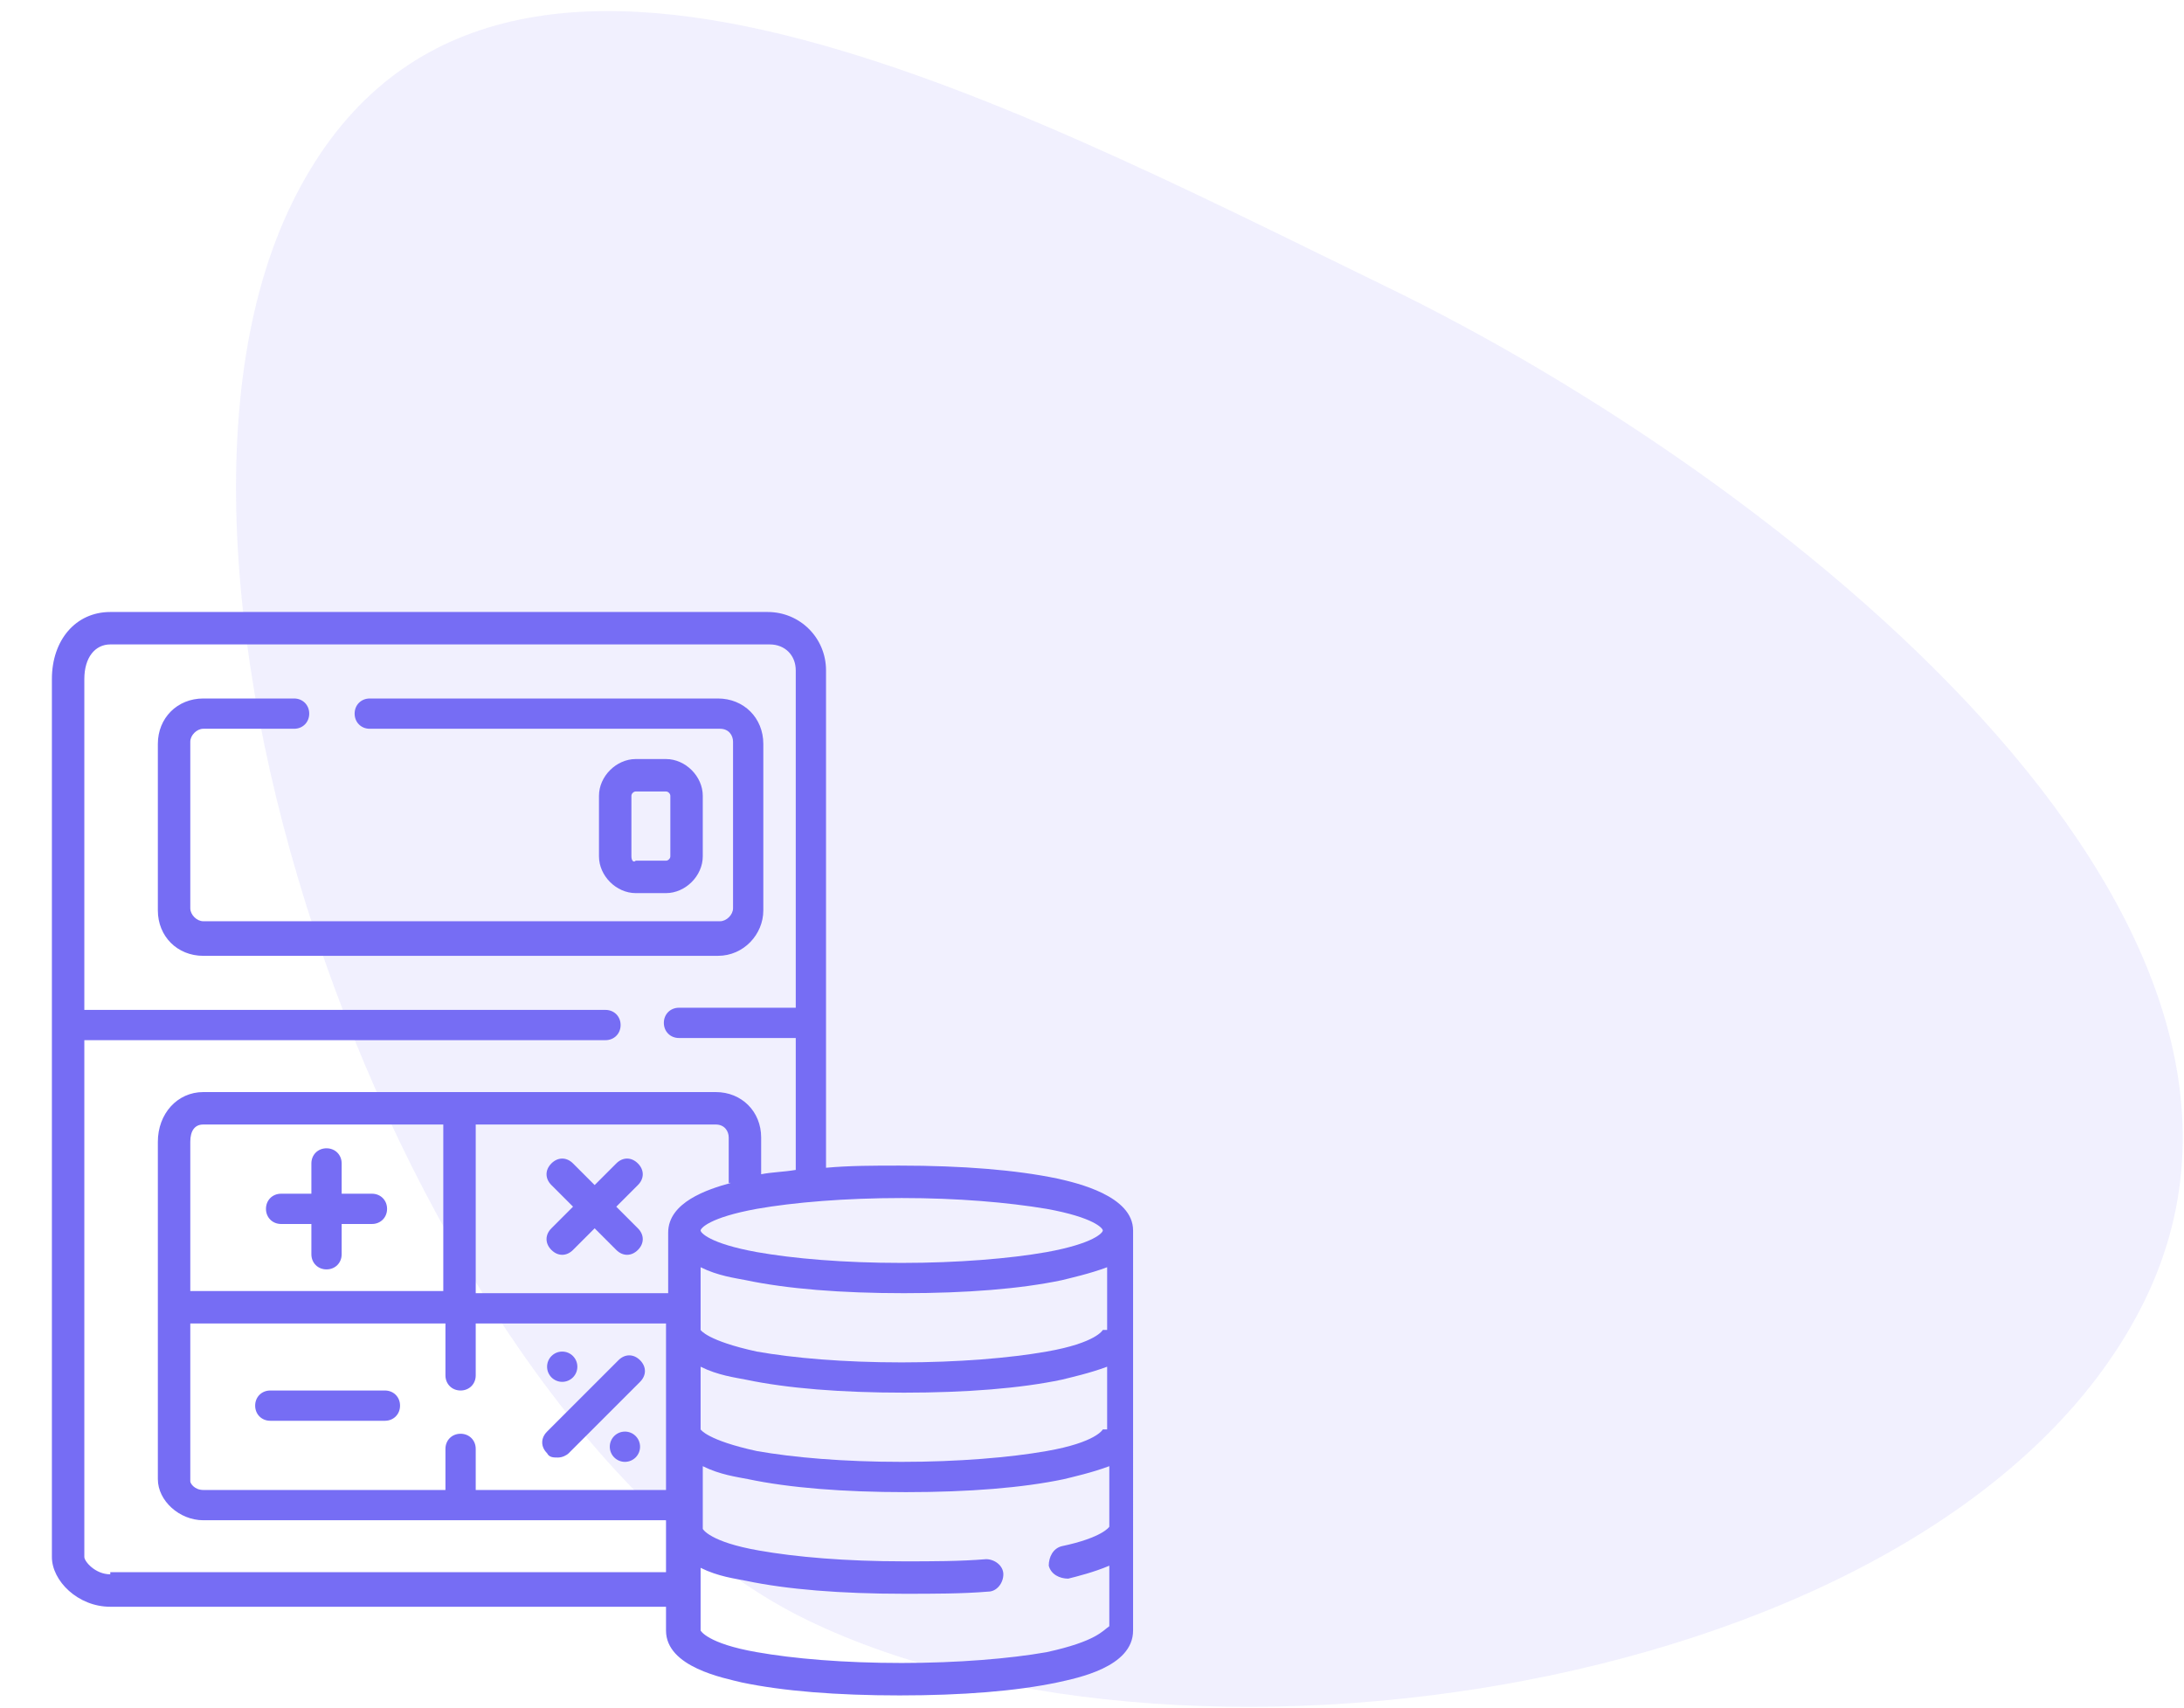 <?xml version="1.0" encoding="utf-8"?>
<!-- Generator: Adobe Illustrator 24.1.2, SVG Export Plug-In . SVG Version: 6.00 Build 0)  -->
<svg version="1.1" id="Layer_1" xmlns:v="https://vecta.io/nano"
	 xmlns="http://www.w3.org/2000/svg" xmlns:xlink="http://www.w3.org/1999/xlink" x="0px" y="0px" viewBox="0 0 101 79"
	 style="enable-background:new 0 0 101 79;" xml:space="preserve">
<style type="text/css">
	.st0{display:none;}
	.st1{display:inline;opacity:0.2;fill:#766DF4;enable-background:new    ;}
	.st2{display:inline;fill:#766DF4;}
	.st3{opacity:0.1;fill-rule:evenodd;clip-rule:evenodd;fill:#766DF4;enable-background:new    ;}
	.st4{fill:#766DF4;}
	.st5{display:none;opacity:0.1;fill-rule:evenodd;clip-rule:evenodd;fill:#766DF4;enable-background:new    ;}
</style>
<g class="st0">
	<path class="st1" d="M22.3,57.7c0.1-0.2,0.2-0.4,0.2-0.7c-0.2-0.9,0.1-1.8,0.8-2.4c0.2-0.2,0.5-0.4,0.7-0.5
		c-0.9-0.4-1.8-0.2-2.5,0.5c-0.6,0.6-0.9,1.5-0.8,2.4c0,0.2,0,0.5-0.2,0.7C20.4,57.9,20.2,58,20,58h1.8C22,58,22.2,57.9,22.3,57.7
		L22.3,57.7z M16.1,74.1V60c0-1.1,0.9-1.9,1.9-2h-2.1c-1.1,0-1.9,0.9-1.9,2v14.1c0,1.1,0.9,1.9,1.9,1.9H18
		C16.9,76,16.1,75.1,16.1,74.1L16.1,74.1z M37,75.9l0-5.2c0-0.3-0.1-0.5-0.3-0.7c-0.2-0.2-0.5-0.2-0.8-0.2c-0.2,0-0.4,0-0.6,0
		c-1.2,0-2.3-0.6-2.8-1.6s-0.4-2.2,0.3-3s1.9-1.3,3.1-1.1c0.3,0.1,0.6,0,0.8-0.2c0.2-0.2,0.3-0.4,0.3-0.7l0-5.2l-2.3,0l0,5.2
		c0,0.3-0.1,0.5-0.3,0.7c-0.2,0.2-0.5,0.2-0.8,0.2c-1.2-0.2-2.3,0.2-3.1,1.1s-0.8,2-0.3,3s1.6,1.6,2.8,1.6c0.2,0,0.4,0,0.6,0
		c0.3,0,0.6,0,0.8,0.2s0.3,0.4,0.3,0.7l0,5.2l17,0.1c0.1,0,0.2,0,0.2,0L37,75.9L37,75.9z M37,38c-1,0-1.8,0.9-1.9,1.9l0,2
		c0,0,0,0,0,0c0,0,0,0,0,0l0,0l0,0l0,0l0,0l0,0.1c0,0,0,0,0,0l0,0l0,0l0,0l0,0l0,0l0,0l0,0l0,0l0,0l0,0l0,0l0,0l0,0l0,0l0,0l0,0l0,0
		l-0.1,0l0,0l0,0l0,0c0,0,0,0,0,0l-0.7,0c-1.5,0-2.8,1.3-2.8,2.9s1.2,2.9,2.8,2.9l0.7,0c0,0,0,0,0,0h0c0,0,0,0,0,0l0,0l0,0l0,0l0,0
		l0,0l0,0l0,0l0,0l0,0l0,0l0,0l0,0l0,0l0,0l0,0l0,0l0,0l0,0l0,0l0,0l0,0l0,0l0,0l0,0l0,0l0,0l0,0.1l0,6.9h2l0-6.9l0-0.1l0,0l0,0l0,0
		l0,0l0,0l0,0l0,0l0,0l0,0l0,0l0,0c0,0,0,0,0,0l0,0v0l0,0l0,0l0,0l0,0l0,0l0,0l0,0l0,0l0,0l0,0l0,0l0,0l0,0l-0.1,0l-0.7,0
		c-1.5,0-2.8-1.3-2.8-2.9s1.2-2.9,2.8-2.9l0.7,0c0,0,0,0,0,0l0,0l0,0l0,0c0,0,0,0,0,0l0,0l0,0c0,0,0,0,0,0l0,0l0,0l0,0l0,0l0,0l0,0
		l0,0l0,0l0,0l0,0l0,0l0,0l0,0l0,0l0,0l0,0c0,0,0,0,0,0l0,0l0,0l0,0l0,0l0,0l0,0c0,0,0,0,0,0l0-2c0-1.1,0.8-1.9,1.9-1.9L37,38L37,38
		z"/>
	<path class="st2" d="M51.8,37H37.3c-1.9,0-3.3,1.5-3.4,3.4l0,1.5l-0.1,0c-2.4,0-4.4,2-4.4,4.4s1.9,4.4,4.4,4.4h0.1l0,6.5h-5.7
		c0-0.4,0-0.7-0.1-1.1c-0.3-2-1.9-3.4-3.9-3.6c-1.2-0.1-2.5,0.3-3.4,1.1c-0.9,0.8-1.4,2-1.4,3.3l0,0.3h-3c-1.9,0-3.4,1.5-3.4,3.4
		v14.8c0,1.9,1.5,3.4,3.4,3.4h17.4l17.9,0.1c0.9,0,1.7-0.3,2.3-1c0.6-0.6,1-1.5,1-2.4l0.1-16.9V40.4C55.1,38.5,53.6,37,51.8,37
		L51.8,37L51.8,37z M30.7,46.2c0-1.7,1.4-3.1,3-3.1l0.8,0c0,0,0,0,0,0l0,0l0,0l0,0l0,0l0.1,0l0,0l0,0l0,0l0,0l0,0l0,0l0,0l0,0l0,0
		l0,0l0,0l0,0l0,0l0,0l0,0l0,0l0,0c0,0,0,0,0,0s0,0,0,0l0,0l0,0l0,0l0,0l0,0c0,0,0,0,0,0l0-2.1c0-1.1,0.9-2,2-2h14.5
		c1.1,0,2,0.9,2,2v16.8H49c-0.3,0-0.5,0.1-0.7,0.3s-0.3,0.5-0.2,0.8c0.2,1-0.2,2.1-1,2.8c-0.6,0.6-1.5,0.9-2.3,0.8
		c-1.4-0.1-2.5-1.2-2.7-2.5c-0.1-0.4-0.1-0.7,0-1.1c0.1-0.3,0-0.6-0.2-0.8c-0.2-0.2-0.4-0.3-0.7-0.3l-6.1,0l0-7.2l0,0l0,0
		c0,0,0,0,0,0l0,0l0,0l0,0l0,0l0,0l0,0l0,0l0-0.1l0,0l0,0l0,0l0,0l0,0l0,0l0,0l0,0c0,0,0,0,0,0l0,0l0,0l0,0l0,0l0,0l0,0l0,0l0,0l0,0
		l-0.7,0C32.1,49.3,30.7,47.9,30.7,46.2L30.7,46.2L30.7,46.2z M14.4,75.4V60.6c0-1.1,0.9-2,2-2h3.4c0.3,0,0.5-0.1,0.7-0.3
		c0.2-0.2,0.3-0.5,0.2-0.8c-0.2-1,0.2-2.1,1-2.8c0.6-0.6,1.5-0.9,2.3-0.8c1.4,0.1,2.5,1.2,2.7,2.5c0.1,0.4,0.1,0.7,0,1.1
		c-0.1,0.3,0,0.6,0.2,0.8c0.2,0.2,0.4,0.3,0.7,0.3h6.1l0,5c-2.4-0.2-4.5,1.6-4.7,3.9c-0.1,1.2,0.3,2.5,1.1,3.4
		c0.8,0.9,2,1.4,3.2,1.5l0.3,0l0,5.1H16.4C15.3,77.4,14.4,76.5,14.4,75.4L14.4,75.4z M53.7,75.5c0,0.5-0.2,1.1-0.6,1.5
		c-0.4,0.4-0.9,0.6-1.4,0.6h0L35,77.4l0-5.5c0-0.3-0.1-0.5-0.3-0.7c-0.2-0.2-0.5-0.3-0.8-0.2c-0.2,0-0.4,0-0.5,0
		c-1.2,0-2.2-0.7-2.7-1.7c-0.5-1-0.4-2.3,0.3-3.2c0.7-0.9,1.9-1.4,3-1.2c0.3,0.1,0.6,0,0.8-0.2c0.2-0.2,0.3-0.4,0.3-0.7l0-5.5l5.6,0
		c0,0.4,0,0.7,0.1,1.1c0.3,2,1.9,3.4,3.9,3.6l0.4,0c1.1,0,2.1-0.4,2.9-1.1c0.9-0.8,1.4-2,1.4-3.3l0-0.3h4.3L53.7,75.5L53.7,75.5z
		 M50.4,54.3c0.4,0,0.7-0.3,0.7-0.7v-1.4c0-0.4-0.3-0.7-0.7-0.7c-0.4,0-0.7,0.3-0.7,0.7v1.4C49.8,54,50.1,54.3,50.4,54.3z
		 M50.4,49.6c0.4,0,0.7-0.3,0.7-0.7v-7.3c0-0.4-0.3-0.7-0.7-0.7c-0.4,0-0.7,0.3-0.7,0.7v7.3C49.8,49.3,50.1,49.6,50.4,49.6
		L50.4,49.6z M50.7,75.4c0.4,0,0.7-0.3,0.7-0.7v-1.4c0-0.4-0.3-0.7-0.7-0.7c-0.4,0-0.7,0.3-0.7,0.7v1.4C50,75.1,50.3,75.4,50.7,75.4
		L50.7,75.4z M50.7,70.7c0.4,0,0.7-0.3,0.7-0.7v-7.3c0-0.4-0.3-0.7-0.7-0.7c-0.4,0-0.7,0.3-0.7,0.7V70C50,70.4,50.3,70.7,50.7,70.7z
		 M26.4,33L23.2,31c1.4-2,1-4.7-0.9-6.1c-1-0.8-2.3-1.1-3.5-0.8c-1.2,0.2-2.3,1-3,2.1l-0.2,0.3L13,24.9c-0.8-0.5-1.7-0.6-2.6-0.4
		c-0.9,0.2-1.6,0.8-2.1,1.5L0.5,38.8c-1,1.6-0.5,3.7,1.1,4.7l2.2,1.4c0.2,0.1,0.5,0.2,0.7,0.1c0.2-0.1,0.4-0.2,0.6-0.5
		c0.5-0.9,1.4-1.5,2.5-1.5c1.1,0,2,0.6,2.5,1.5c0.5,0.9,0.4,2.1-0.3,2.9c-0.2,0.2-0.2,0.5-0.2,0.7c0,0.3,0.2,0.5,0.4,0.6l4.8,2.9
		c0.5,0.3,1.2,0.5,1.8,0.5c1.2,0,2.3-0.6,2.9-1.6l1.6-2.6c0.1-0.2,0.2-0.5,0.1-0.8c-0.1-0.3-0.3-0.5-0.5-0.6
		c-1.6-0.7-2.2-2.6-1.5-4.1s2.6-2.2,4.2-1.5c0.2,0.1,0.4,0.2,0.6,0.4c0.2,0.2,0.5,0.2,0.8,0.2c0.3,0,0.5-0.2,0.6-0.4l2-3.2
		C28.5,36.1,28,34,26.4,33L26.4,33L26.4,33z M26.3,37l-1.8,2.8c-0.2-0.1-0.3-0.2-0.5-0.3c-1.9-0.9-4.2-0.3-5.5,1.3
		c-0.8,1-1.1,2.3-0.9,3.5c0.2,1.3,1,2.3,2.1,3l0,0l-1.4,2.3c-0.6,1-1.9,1.3-2.8,0.7l-4.4-2.7c1.1-1.9,0.5-4.4-1.4-5.6
		c-1.9-1.2-4.4-0.6-5.6,1.3l-1.8-1.1c-1-0.6-1.3-1.9-0.7-2.8c0,0,0,0,0,0l7.8-12.7c0.3-0.5,0.7-0.8,1.3-0.9c0.5-0.1,1.1,0,1.6,0.2
		l3,1.8c0.2,0.1,0.5,0.2,0.8,0.1s0.5-0.3,0.6-0.6c0.4-1,1.3-1.7,2.3-1.9c0.9-0.2,1.8,0,2.5,0.6c0.7,0.5,1.1,1.3,1.2,2.2
		c0.1,0.9-0.2,1.7-0.8,2.4c-0.2,0.2-0.3,0.5-0.2,0.8c0,0.3,0.2,0.5,0.4,0.7l3.5,2.2C26.6,34.7,26.9,36,26.3,37
		C26.3,37,26.3,37,26.3,37L26.3,37L26.3,37z"/>
</g>
<g id="_x31_">
	<path class="st3" d="M37.3,74.9c17.9,8.7,53.2,3.1,61.9-14.8s-17.1-38.1-35-46.8s-42-21.7-50.7-3.9S19.4,66.2,37.3,74.9L37.3,74.9z
		"/>
	<g>
		<g>
			<path class="st4" d="M48.9,54.5c-1.9-0.4-4.4-0.6-7.3-0.6c-1.2,0-2.3,0-3.4,0.1V31c0-1.5-1.2-2.7-2.7-2.7H5.1
				c-1.6,0-2.7,1.3-2.7,3.1V72c0,1.1,1.2,2.3,2.7,2.3h25.7v1.1c0,1.7,2.7,2.2,3.5,2.4c1.9,0.4,4.4,0.6,7.3,0.6
				c2.9,0,5.4-0.2,7.3-0.6c0.9-0.2,3.5-0.7,3.5-2.4V56.9C52.4,55.3,49.8,54.7,48.9,54.5z M51,66.1c0,0-0.3,0.6-2.6,1
				c-1.7,0.3-4.1,0.5-6.7,0.5c-2.7,0-5-0.2-6.7-0.5c-2.3-0.5-2.6-1-2.6-1v-2.9c0.8,0.4,1.6,0.5,2.1,0.6c1.9,0.4,4.4,0.6,7.3,0.6
				c2.9,0,5.4-0.2,7.3-0.6c0.4-0.1,1.3-0.3,2.1-0.6V66.1z M21.3,66.3c-0.4,0-0.7,0.3-0.7,0.7v1.9H9.4c-0.4,0-0.6-0.3-0.6-0.4v-7.3
				h11.8v2.4c0,0.4,0.3,0.7,0.7,0.7S22,64,22,63.6v-2.4h8.8v7.7H22V67C22,66.6,21.7,66.3,21.3,66.3z M33.8,54.7
				c-1.1,0.3-2.9,0.9-2.9,2.3v2.8H22V52h11.1c0.4,0,0.6,0.3,0.6,0.6V54.7z M20.6,59.7H8.8v-6.9C8.8,52.3,9,52,9.4,52h11.1V59.7z
				 M51,61.5c0,0-0.3,0.6-2.6,1c-1.7,0.3-4.1,0.5-6.7,0.5c-2.7,0-5-0.2-6.7-0.5c-2.3-0.5-2.6-1-2.6-1v-2.9c0.8,0.4,1.6,0.5,2.1,0.6
				c1.9,0.4,4.4,0.6,7.3,0.6c2.9,0,5.4-0.2,7.3-0.6c0.4-0.1,1.3-0.3,2.1-0.6V61.5z M48.4,55.9c2.2,0.4,2.6,0.9,2.6,1
				c0,0.1-0.4,0.6-2.6,1c-1.7,0.3-4.1,0.5-6.7,0.5c-2.7,0-5-0.2-6.7-0.5c-2.2-0.4-2.6-0.9-2.6-1c0-0.1,0.4-0.6,2.6-1
				c1.7-0.3,4.1-0.5,6.7-0.5C44.3,55.4,46.6,55.6,48.4,55.9z M5.1,72.8c-0.7,0-1.2-0.6-1.2-0.8V48.1H28c0.4,0,0.7-0.3,0.7-0.7
				c0-0.4-0.3-0.7-0.7-0.7H3.9V31.4c0-1,0.5-1.6,1.2-1.6h30.5c0.7,0,1.2,0.5,1.2,1.2v15.6h-5.4c-0.4,0-0.7,0.3-0.7,0.7
				c0,0.4,0.3,0.7,0.7,0.7h5.4v6.1c-0.6,0.1-1.1,0.1-1.6,0.2v-1.7c0-1.2-0.9-2.1-2.1-2.1H9.4c-1.2,0-2.1,1-2.1,2.3v15.6
				c0,1,1,1.9,2.1,1.9h21.4v2.4H5.1z M48.4,76.4c-1.7,0.3-4.1,0.5-6.7,0.5c-2.7,0-5-0.2-6.7-0.5c-2.3-0.4-2.6-1-2.6-1v-2.9
				c0.8,0.4,1.6,0.5,2.1,0.6c1.9,0.4,4.4,0.6,7.3,0.6c1.4,0,2.7,0,3.9-0.1c0.4,0,0.7-0.4,0.7-0.8c0-0.4-0.4-0.7-0.8-0.7
				c-1.2,0.1-2.5,0.1-3.8,0.1c-2.7,0-5-0.2-6.7-0.5c-2.3-0.4-2.6-1-2.6-1v-2.9c0.8,0.4,1.6,0.5,2.1,0.6c1.9,0.4,4.4,0.6,7.3,0.6
				c2.9,0,5.4-0.2,7.3-0.6c0.4-0.1,1.3-0.3,2.1-0.6v2.8c0,0-0.3,0.5-2.2,0.9c-0.4,0.1-0.6,0.5-0.6,0.9c0.1,0.4,0.5,0.6,0.9,0.6
				c0.4-0.1,1.2-0.3,1.9-0.6v2.8C51,75.4,50.7,75.9,48.4,76.4z"/>
			<path class="st4" d="M35.3,42.1v-7.7c0-1.2-0.9-2.1-2.1-2.1H17.1c-0.4,0-0.7,0.3-0.7,0.7s0.3,0.7,0.7,0.7h16.2
				c0.4,0,0.6,0.3,0.6,0.6v7.7c0,0.3-0.3,0.6-0.6,0.6H9.4c-0.3,0-0.6-0.3-0.6-0.6v-7.7c0-0.3,0.3-0.6,0.6-0.6h4.2
				c0.4,0,0.7-0.3,0.7-0.7s-0.3-0.7-0.7-0.7H9.4c-1.2,0-2.1,0.9-2.1,2.1v7.7c0,1.2,0.9,2.1,2.1,2.1h23.8
				C34.4,44.2,35.3,43.2,35.3,42.1z"/>
			<path class="st4" d="M17.8,64.3h-5.3c-0.4,0-0.7,0.3-0.7,0.7s0.3,0.7,0.7,0.7h5.3c0.4,0,0.7-0.3,0.7-0.7S18.2,64.3,17.8,64.3z"/>
			<path class="st4" d="M13,56.6h1.4V58c0,0.4,0.3,0.7,0.7,0.7c0.4,0,0.7-0.3,0.7-0.7v-1.4h1.4c0.4,0,0.7-0.3,0.7-0.7
				s-0.3-0.7-0.7-0.7h-1.4v-1.4c0-0.4-0.3-0.7-0.7-0.7c-0.4,0-0.7,0.3-0.7,0.7v1.4H13c-0.4,0-0.7,0.3-0.7,0.7S12.6,56.6,13,56.6z"/>
			<path class="st4" d="M29.5,53.8c-0.3-0.3-0.7-0.3-1,0l-1,1l-1-1c-0.3-0.3-0.7-0.3-1,0c-0.3,0.3-0.3,0.7,0,1l1,1l-1,1
				c-0.3,0.3-0.3,0.7,0,1c0.3,0.3,0.7,0.3,1,0l1-1l1,1c0.3,0.3,0.7,0.3,1,0c0.3-0.3,0.3-0.7,0-1l-1-1l1-1
				C29.8,54.5,29.8,54.1,29.5,53.8z"/>
			<path class="st4" d="M25.8,67.4c0.2,0,0.4-0.1,0.5-0.2l3.3-3.3c0.3-0.3,0.3-0.7,0-1c-0.3-0.3-0.7-0.3-1,0l-3.3,3.3
				c-0.3,0.3-0.3,0.7,0,1C25.4,67.4,25.6,67.4,25.8,67.4L25.8,67.4z"/>
			<g>
				<circle class="st4" cx="26" cy="63.2" r="0.7"/>
				<circle class="st4" cx="28.9" cy="66.9" r="0.7"/>
			</g>
			<path class="st4" d="M30.8,41.3c0.9,0,1.7-0.8,1.7-1.7v-2.8c0-0.9-0.8-1.7-1.7-1.7h-1.4c-0.9,0-1.7,0.8-1.7,1.7v2.8
				c0,0.9,0.8,1.7,1.7,1.7H30.8z M29.2,39.6v-2.8c0-0.1,0.1-0.2,0.2-0.2h1.4c0.1,0,0.2,0.1,0.2,0.2v2.8c0,0.1-0.1,0.2-0.2,0.2h-1.4
				C29.3,39.9,29.2,39.8,29.2,39.6z"/>
		</g>
	</g>
</g>
<path class="st5" d="M37.3,75c17.9,8.7,53.2,3.1,61.9-14.8s-17.1-38.1-35-46.8s-42-21.7-50.7-3.9S19.4,66.3,37.3,75L37.3,75z"/>
</svg>
